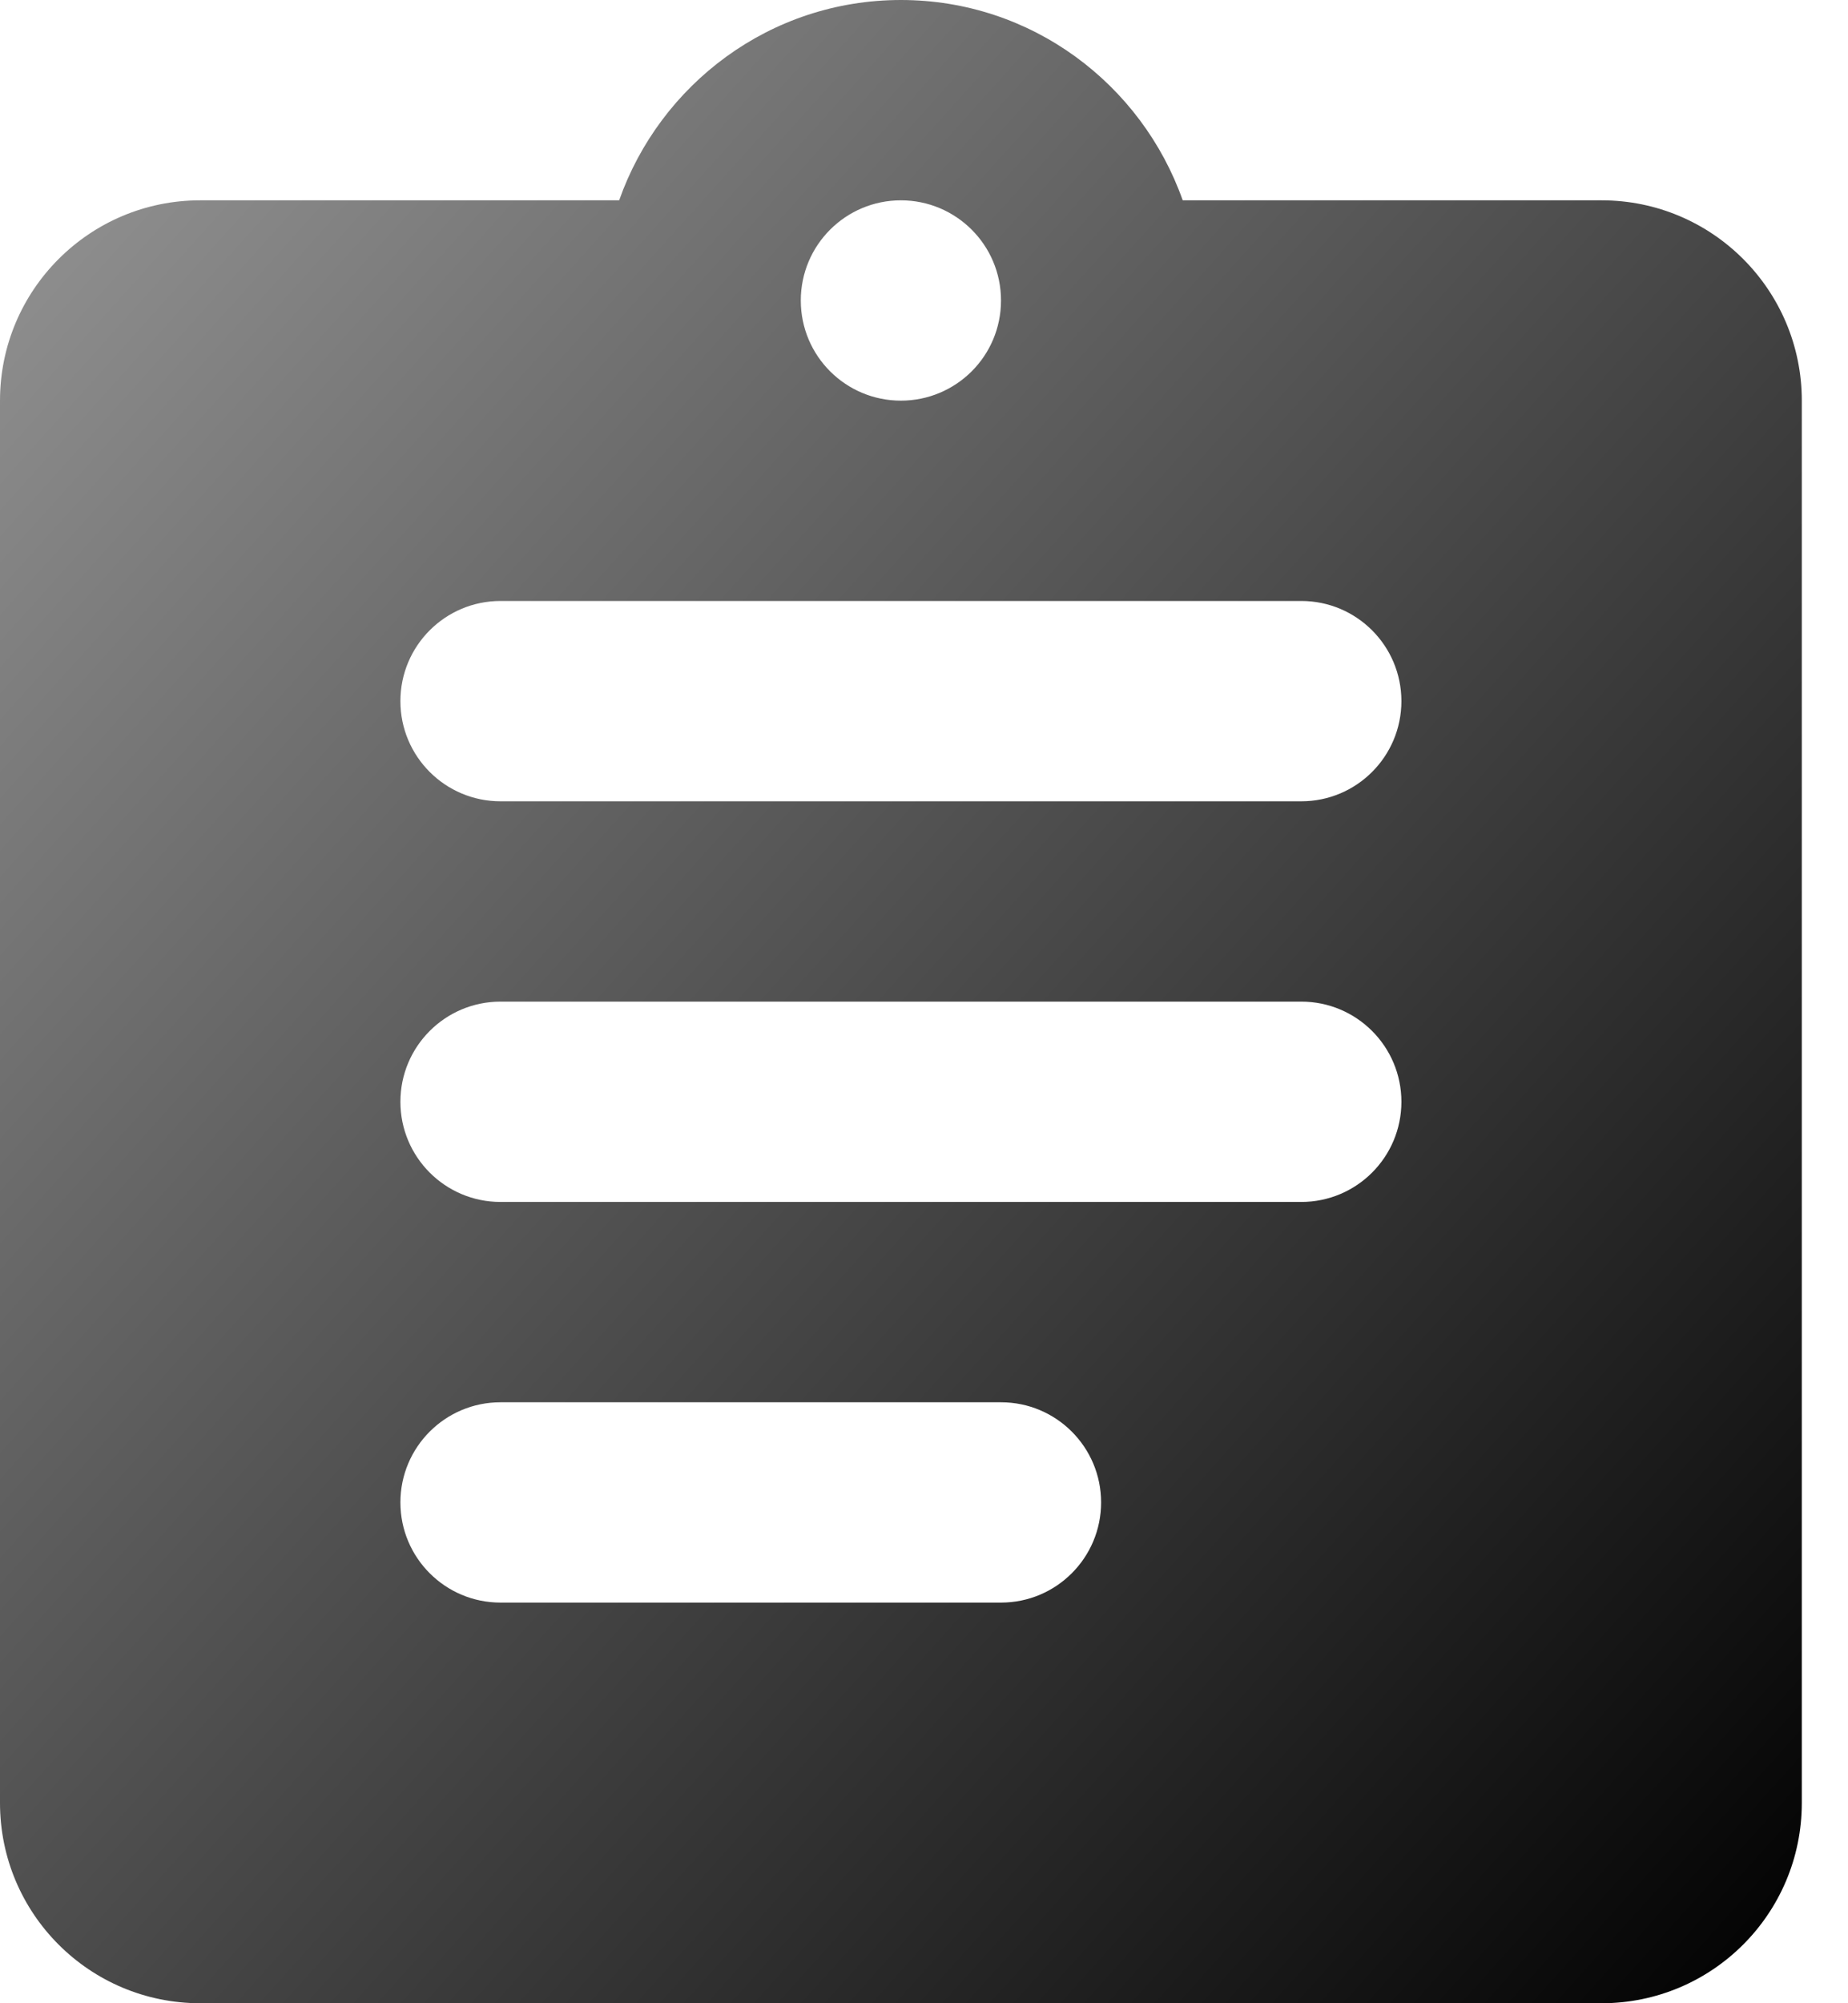 <svg width="24" height="26" viewBox="0 0 24 26" fill="none" xmlns="http://www.w3.org/2000/svg">
<path d="M20.8 2.6H15.36C14.826 1.092 13.396 0 11.7 0C10.004 0 8.573 1.092 8.041 2.6H2.6C1.164 2.6 0 3.764 0 5.2V23.4C0 24.837 1.163 26 2.6 26H20.8C22.236 26 23.4 24.837 23.4 23.4V5.2C23.4 3.764 22.236 2.6 20.8 2.6ZM11.7 2.6C12.415 2.6 13 3.179 13 3.9C13 4.622 12.415 5.2 11.7 5.2C10.985 5.2 10.4 4.622 10.4 3.9C10.4 3.179 10.985 2.6 11.7 2.6ZM14.3 19.5C14.3 20.218 13.718 20.8 13 20.8H6.5C5.782 20.8 5.2 20.218 5.2 19.5C5.2 18.782 5.782 18.2 6.5 18.2H13C13.718 18.2 14.3 18.782 14.3 19.5ZM18.2 14.3C18.2 15.018 17.618 15.6 16.9 15.6H6.5C5.782 15.6 5.2 15.018 5.2 14.3C5.2 13.582 5.782 13 6.5 13H16.9C17.618 13 18.2 13.582 18.2 14.3ZM18.2 9.1C18.2 9.818 17.618 10.4 16.9 10.4H6.5C5.782 10.4 5.2 9.818 5.2 9.1C5.2 8.382 5.782 7.8 6.5 7.8H16.9C17.618 7.8 18.2 8.382 18.2 9.1Z" fill="url(#paint0_linear)"/>
<defs>
<linearGradient id="paint0_linear" x1="-11.7" y1="13" x2="14.156" y2="36.271" gradientUnits="userSpaceOnUse">
<stop stop-color="#999999"/>
<stop offset="1"/>
</linearGradient>
</defs>
</svg>
